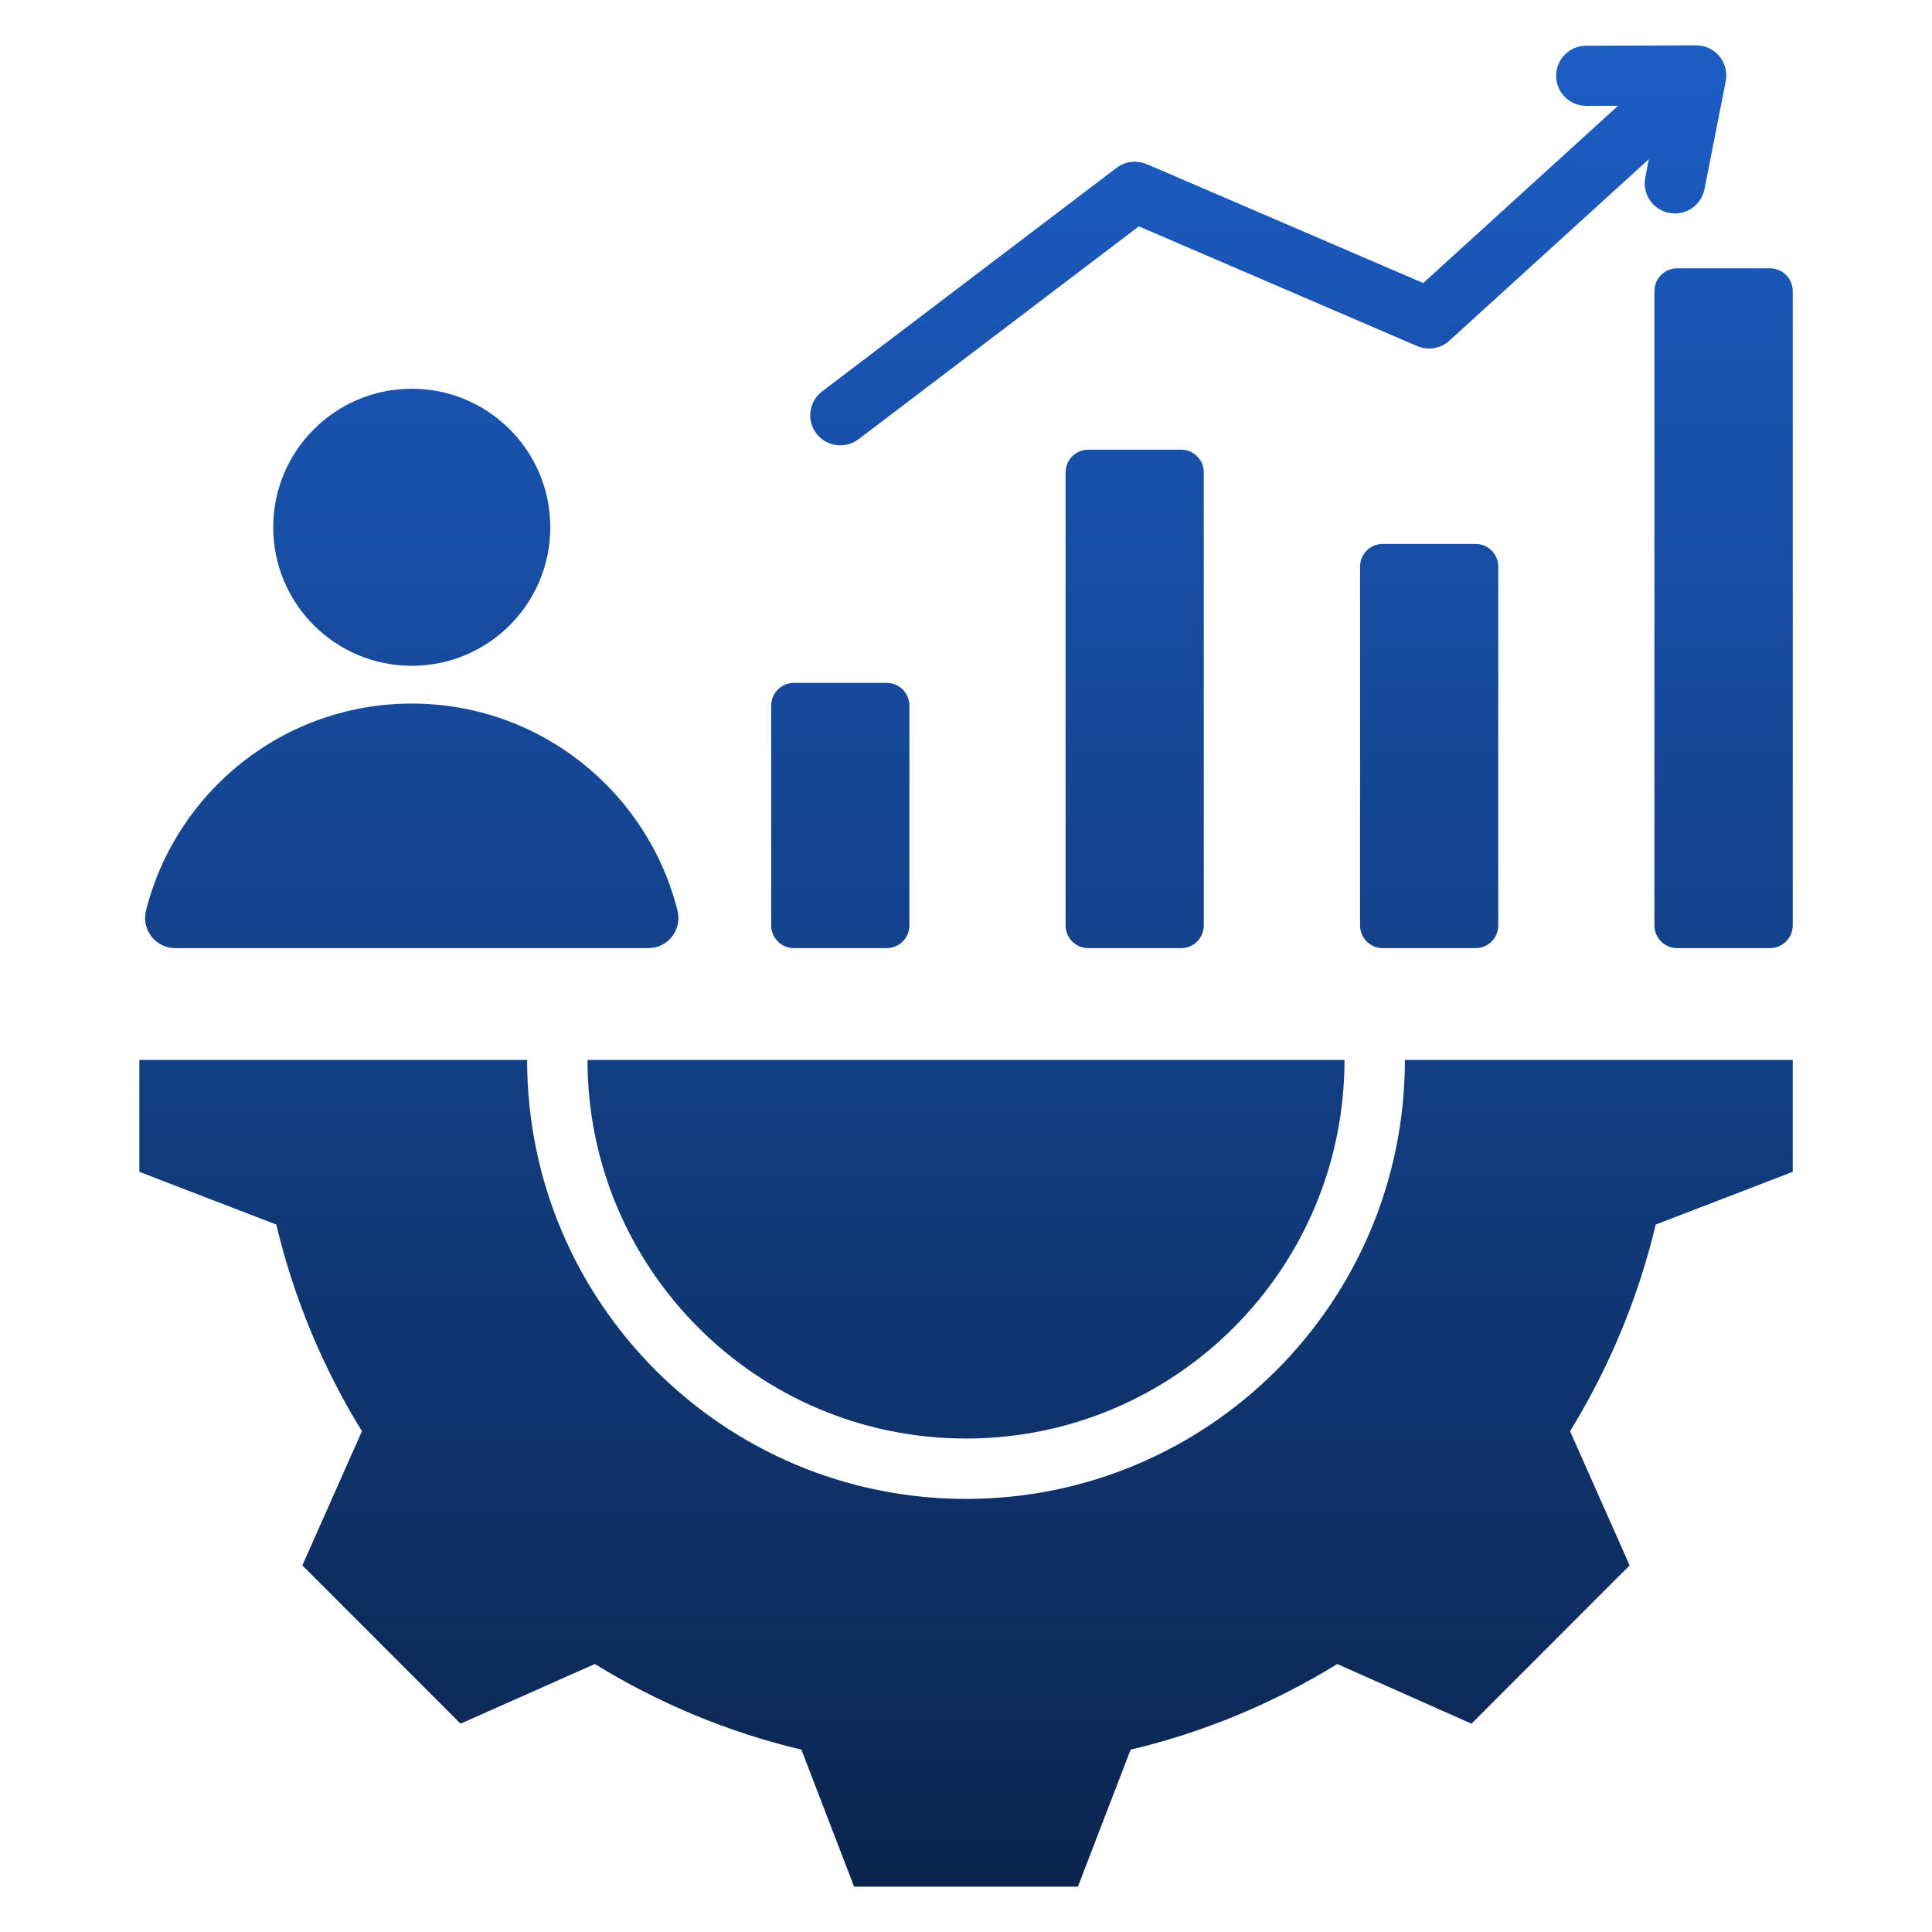 <svg xmlns="http://www.w3.org/2000/svg" width="24" height="24" viewBox="0 0 24 24" fill="none"><path fill-rule="evenodd" clip-rule="evenodd" d="M22.27 13.167V14.557L20.568 15.212C20.352 16.119 19.992 16.985 19.504 17.779L20.244 19.446L18.279 21.412L16.612 20.671C15.818 21.16 14.952 21.52 14.045 21.735L13.39 23.437H10.61L9.955 21.735C9.049 21.519 8.183 21.16 7.389 20.671L5.721 21.412L3.756 19.446L4.496 17.779C4.007 16.985 3.648 16.119 3.432 15.212L1.731 14.557V13.167H6.548C6.548 16.178 8.989 18.62 12 18.62C15.011 18.62 17.452 16.179 17.452 13.167H22.27ZM5.115 4.829C6.066 4.829 6.836 5.6 6.836 6.55C6.836 7.501 6.066 8.271 5.115 8.271C4.165 8.271 3.394 7.501 3.394 6.55C3.394 5.6 4.165 4.829 5.115 4.829ZM2.178 11.778H8.053C8.298 11.778 8.476 11.549 8.416 11.311C8.045 9.834 6.708 8.74 5.115 8.74C3.522 8.74 2.185 9.834 1.814 11.311C1.754 11.549 1.932 11.778 2.178 11.778ZM10.664 5.457C10.499 5.581 10.265 5.549 10.141 5.385C10.016 5.221 10.048 4.987 10.213 4.862L13.87 2.085C13.981 2.001 14.124 1.988 14.243 2.039L14.244 2.038L17.68 3.516L20.1 1.314L19.704 1.315C19.498 1.315 19.331 1.148 19.331 0.942C19.331 0.735 19.498 0.568 19.704 0.568L21.071 0.563C21.307 0.563 21.482 0.779 21.438 1.008L21.174 2.349C21.134 2.552 20.937 2.685 20.734 2.645C20.531 2.605 20.398 2.409 20.438 2.206L20.483 1.977L18.018 4.22C17.913 4.325 17.75 4.361 17.605 4.299L14.147 2.812L10.664 5.457ZM13.518 5.586H14.673C14.828 5.586 14.954 5.712 14.954 5.867V11.496C14.954 11.651 14.828 11.778 14.673 11.778H13.518C13.363 11.778 13.237 11.651 13.237 11.496V5.867C13.237 5.712 13.363 5.586 13.518 5.586ZM9.861 8.483H11.015C11.17 8.483 11.297 8.61 11.297 8.764V11.496C11.297 11.651 11.17 11.778 11.015 11.778H9.861C9.706 11.778 9.58 11.651 9.58 11.496V8.764C9.58 8.61 9.706 8.483 9.861 8.483ZM20.834 3.333C20.678 3.333 20.552 3.46 20.552 3.615V11.496C20.552 11.651 20.678 11.778 20.834 11.778H21.988C22.143 11.778 22.27 11.651 22.27 11.496V3.615C22.27 3.46 22.143 3.333 21.988 3.333H20.834ZM17.176 6.757H18.331C18.486 6.757 18.612 6.883 18.612 7.038V11.496C18.612 11.651 18.486 11.778 18.331 11.778C17.946 11.778 17.561 11.778 17.176 11.778C17.021 11.778 16.895 11.651 16.895 11.496C16.895 9.92 16.895 8.615 16.895 7.038C16.895 6.883 17.021 6.757 17.176 6.757ZM7.298 13.167C7.298 15.764 9.403 17.87 12 17.87C14.597 17.87 16.702 15.764 16.702 13.167H7.298Z" fill="url(#paint0_linear_13273_12061)"></path><defs><linearGradient id="paint0_linear_13273_12061" x1="12" y1="0.563" x2="12" y2="23.437" gradientUnits="userSpaceOnUse"><stop stop-color="#1C5DC5"></stop><stop offset="1" stop-color="#0B254E"></stop></linearGradient></defs></svg>